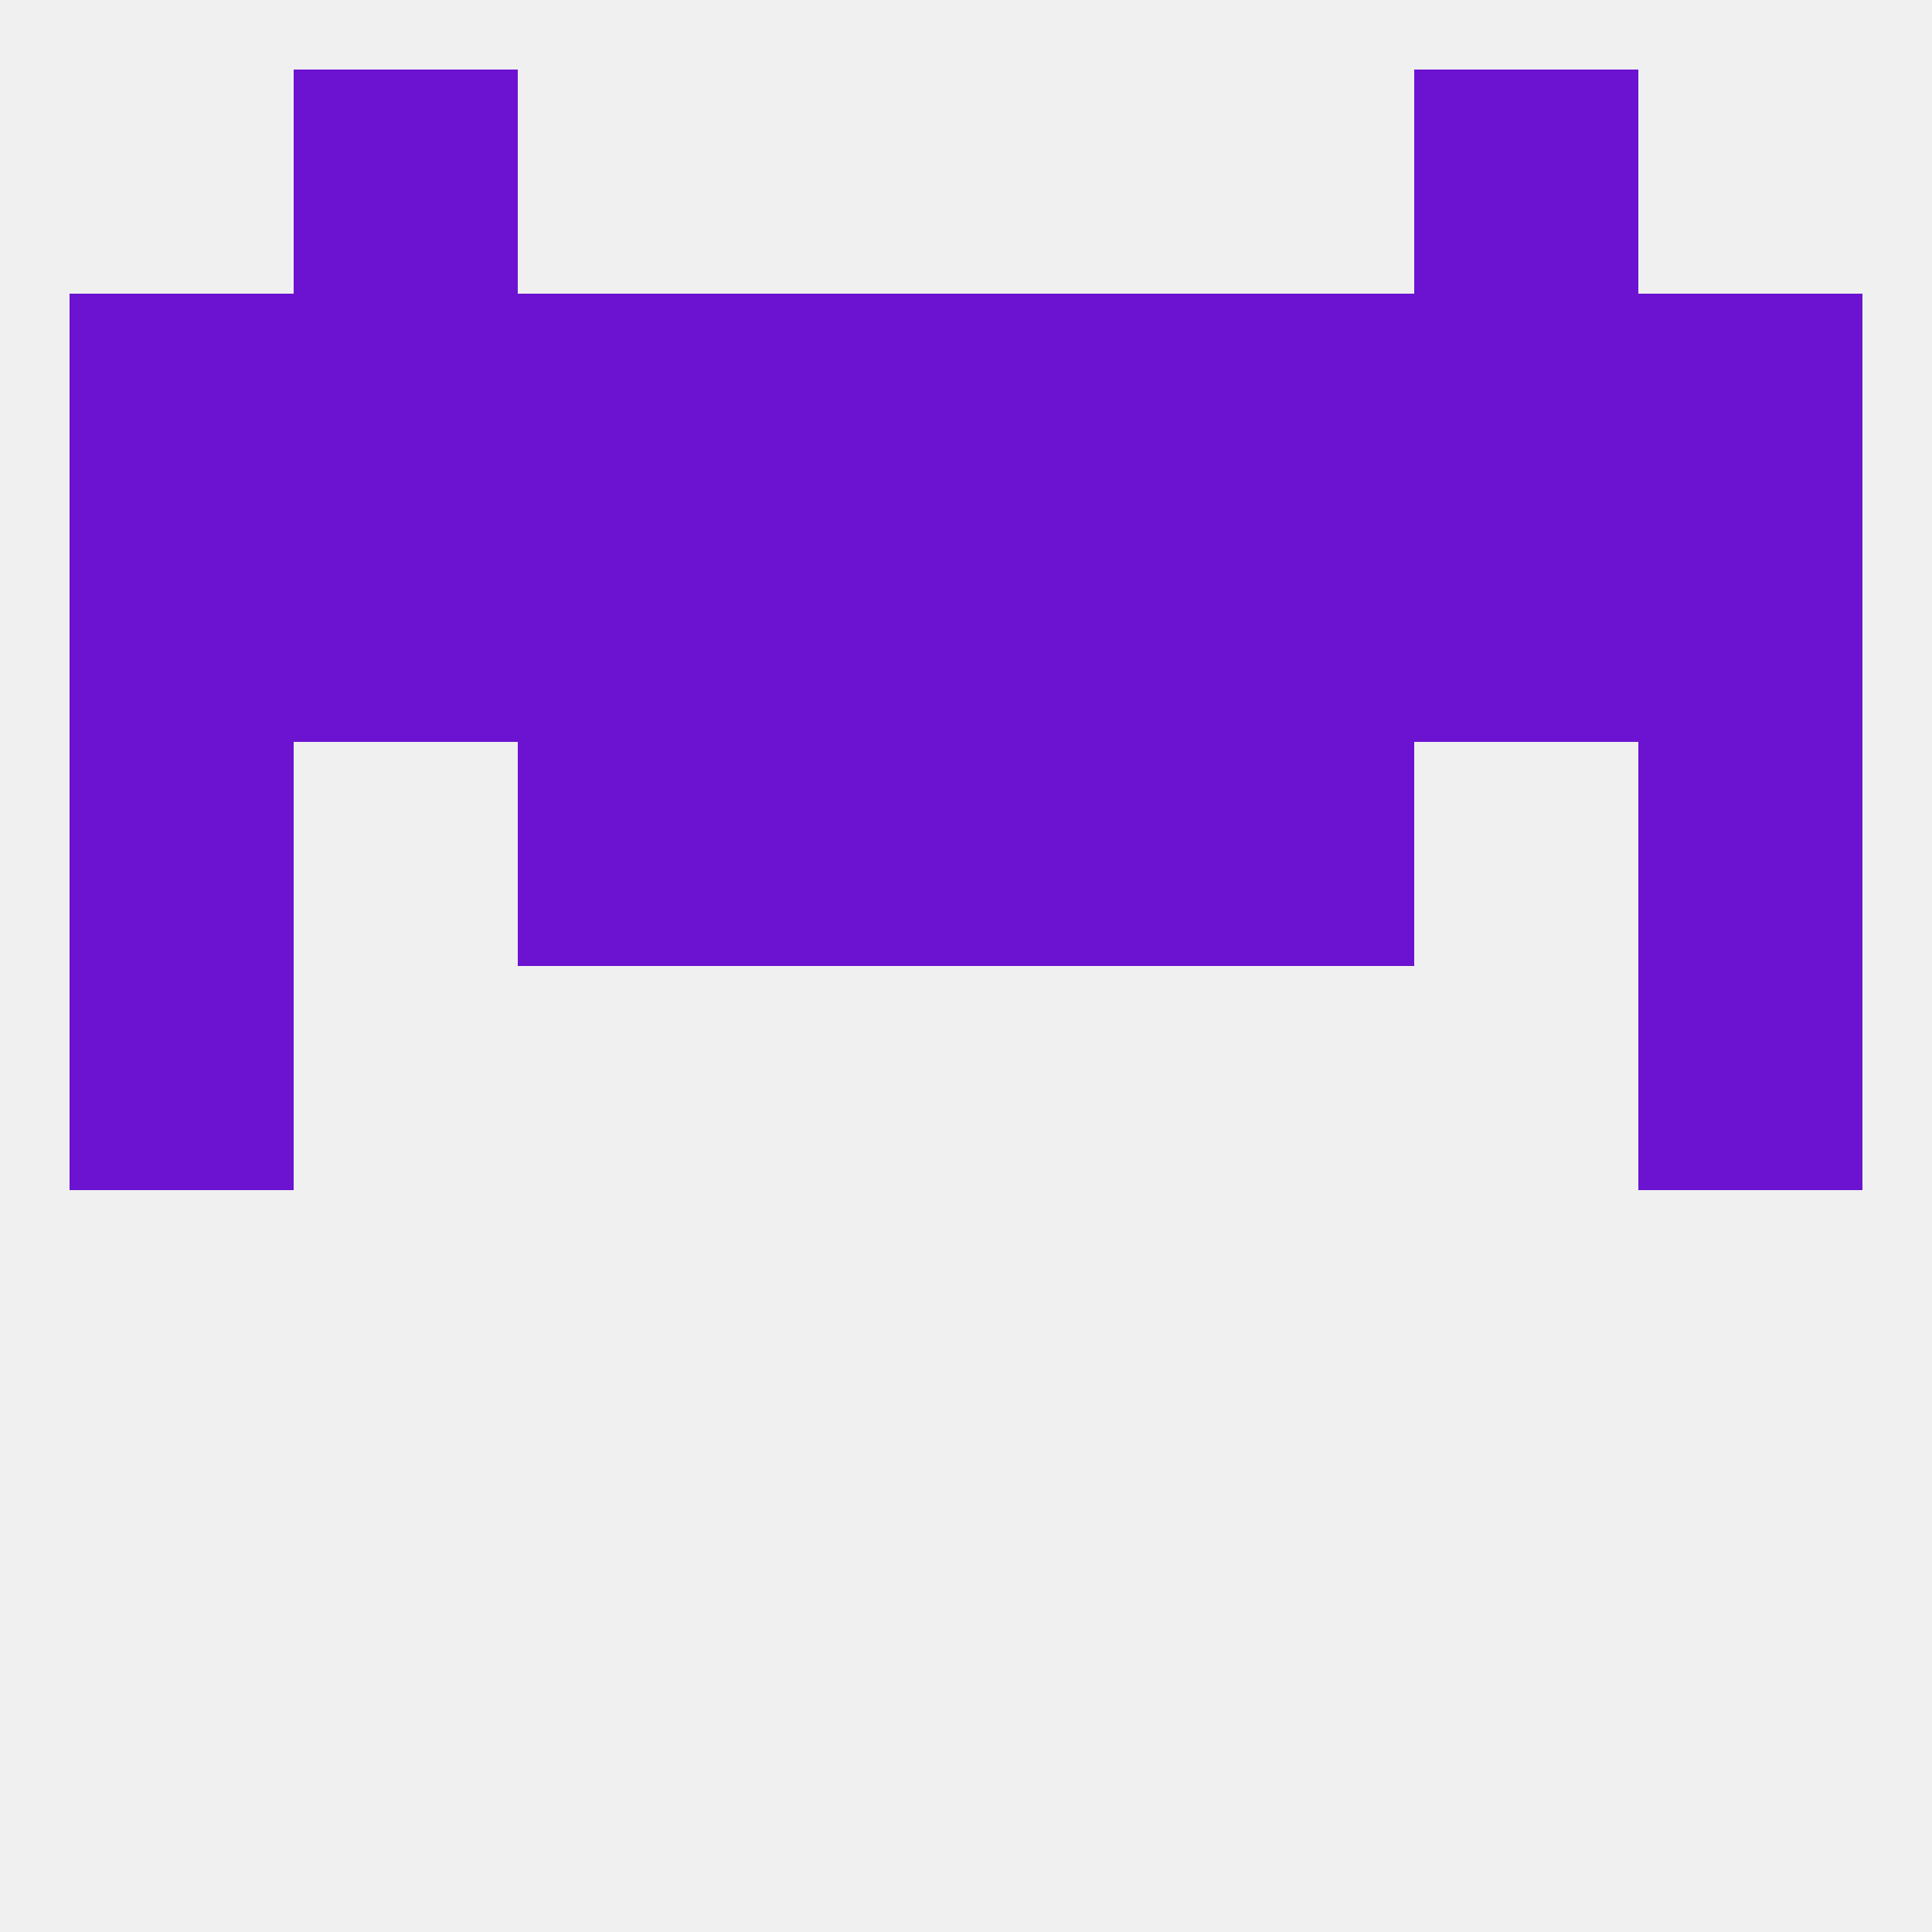 
<!--   <?xml version="1.0"?> -->
<svg version="1.1" baseprofile="full" xmlns="http://www.w3.org/2000/svg" xmlns:xlink="http://www.w3.org/1999/xlink" xmlns:ev="http://www.w3.org/2001/xml-events" width="250" height="250" viewBox="0 0 250 250" >
	<rect width="100%" height="100%" fill="rgba(240,240,240,255)"/>

	<rect x="9" y="125" width="29" height="29" fill="rgba(108,19,209,255)"/>
	<rect x="212" y="125" width="29" height="29" fill="rgba(108,19,209,255)"/>
	<rect x="67" y="96" width="29" height="29" fill="rgba(108,19,209,255)"/>
	<rect x="154" y="96" width="29" height="29" fill="rgba(108,19,209,255)"/>
	<rect x="96" y="96" width="29" height="29" fill="rgba(108,19,209,255)"/>
	<rect x="125" y="96" width="29" height="29" fill="rgba(108,19,209,255)"/>
	<rect x="9" y="96" width="29" height="29" fill="rgba(108,19,209,255)"/>
	<rect x="212" y="96" width="29" height="29" fill="rgba(108,19,209,255)"/>
	<rect x="183" y="67" width="29" height="29" fill="rgba(108,19,209,255)"/>
	<rect x="67" y="67" width="29" height="29" fill="rgba(108,19,209,255)"/>
	<rect x="154" y="67" width="29" height="29" fill="rgba(108,19,209,255)"/>
	<rect x="96" y="67" width="29" height="29" fill="rgba(108,19,209,255)"/>
	<rect x="125" y="67" width="29" height="29" fill="rgba(108,19,209,255)"/>
	<rect x="9" y="67" width="29" height="29" fill="rgba(108,19,209,255)"/>
	<rect x="38" y="67" width="29" height="29" fill="rgba(108,19,209,255)"/>
	<rect x="212" y="67" width="29" height="29" fill="rgba(108,19,209,255)"/>
	<rect x="96" y="38" width="29" height="29" fill="rgba(108,19,209,255)"/>
	<rect x="125" y="38" width="29" height="29" fill="rgba(108,19,209,255)"/>
	<rect x="9" y="38" width="29" height="29" fill="rgba(108,19,209,255)"/>
	<rect x="212" y="38" width="29" height="29" fill="rgba(108,19,209,255)"/>
	<rect x="67" y="38" width="29" height="29" fill="rgba(108,19,209,255)"/>
	<rect x="154" y="38" width="29" height="29" fill="rgba(108,19,209,255)"/>
	<rect x="38" y="38" width="29" height="29" fill="rgba(108,19,209,255)"/>
	<rect x="183" y="38" width="29" height="29" fill="rgba(108,19,209,255)"/>
	<rect x="38" y="9" width="29" height="29" fill="rgba(108,19,209,255)"/>
	<rect x="183" y="9" width="29" height="29" fill="rgba(108,19,209,255)"/>
</svg>